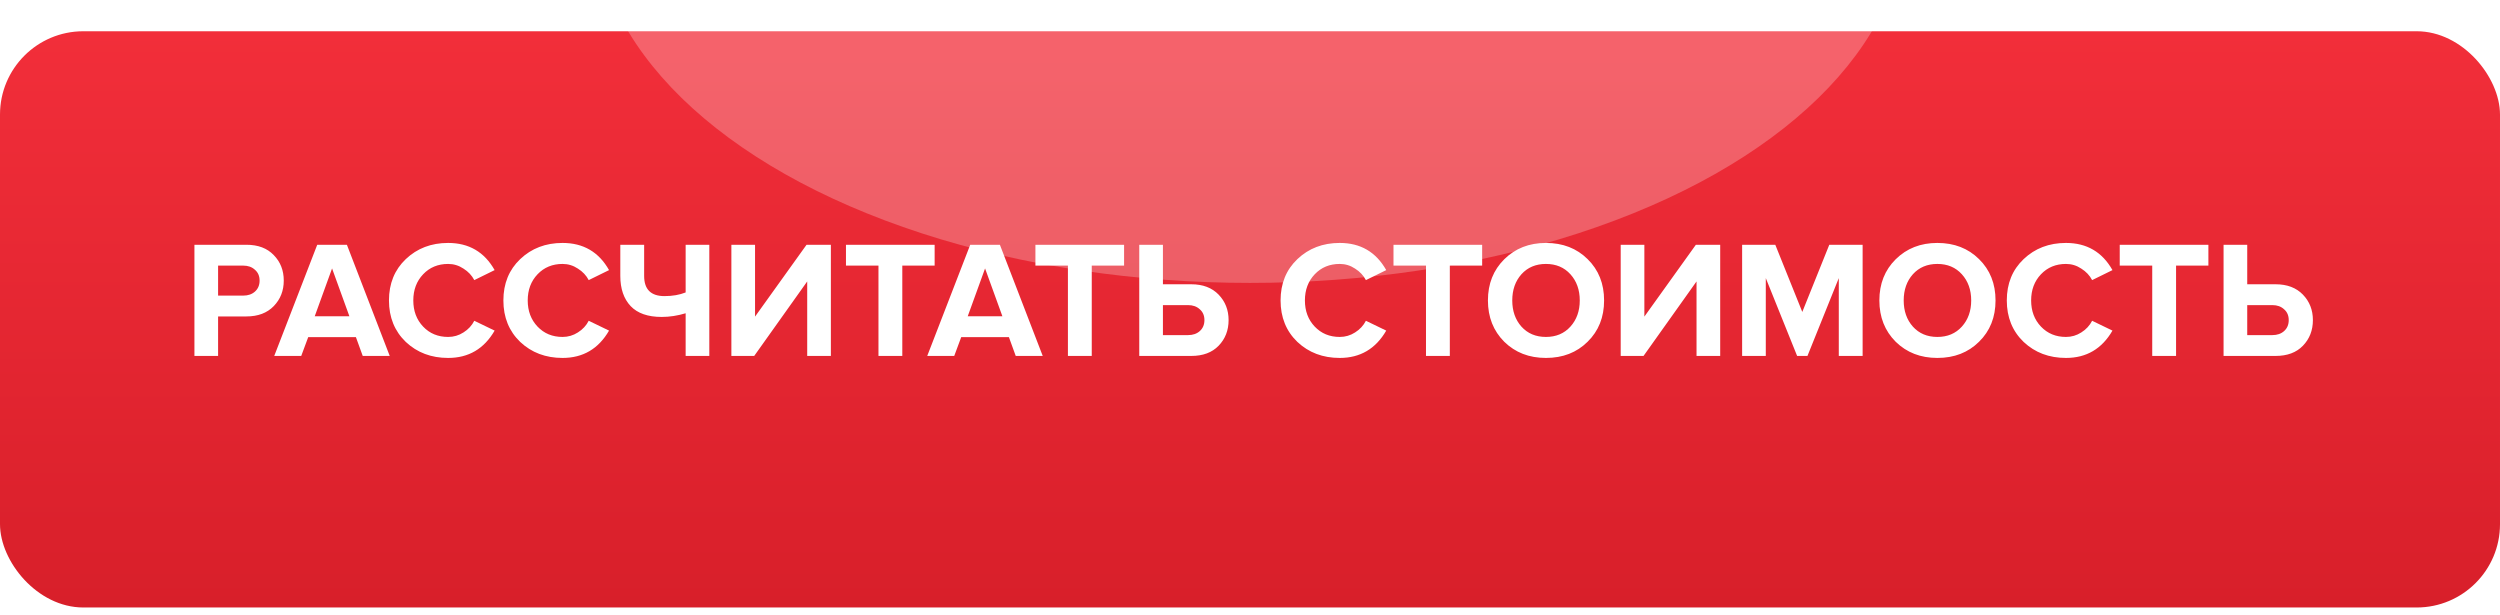 <?xml version="1.0" encoding="UTF-8"?> <svg xmlns="http://www.w3.org/2000/svg" width="240" height="59" viewBox="0 0 240 59" fill="none"> <g filter="url(#filter0_d)"> <rect width="240" height="55.319" rx="8" fill="url(#paint0_linear)"></rect> </g> <mask id="mask0" mask-type="alpha" maskUnits="userSpaceOnUse" x="0" y="0" width="240" height="56"> <rect width="240" height="55.319" rx="8" fill="url(#paint1_linear)"></rect> </mask> <g mask="url(#mask0)"> <g opacity="0.25" filter="url(#filter1_f)"> <ellipse cx="120" cy="-8.34" rx="63" ry="35.5" fill="white"></ellipse> </g> <path d="M20.937 34.17H18.665V23.498H23.657C24.777 23.498 25.652 23.829 26.281 24.49C26.921 25.141 27.241 25.957 27.241 26.938C27.241 27.909 26.921 28.725 26.281 29.386C25.641 30.047 24.767 30.378 23.657 30.378H20.937V34.17ZM23.353 28.378C23.812 28.378 24.185 28.25 24.473 27.994C24.772 27.727 24.921 27.375 24.921 26.938C24.921 26.501 24.772 26.154 24.473 25.898C24.185 25.631 23.812 25.498 23.353 25.498H20.937V28.378H23.353ZM37.414 34.17H34.822L34.166 32.362H29.59L28.918 34.17H26.326L30.454 23.498H33.302L37.414 34.17ZM33.542 30.362L31.878 25.77L30.214 30.362H33.542ZM43.021 34.362C41.4 34.362 40.045 33.85 38.957 32.826C37.88 31.791 37.341 30.463 37.341 28.842C37.341 27.221 37.88 25.898 38.957 24.874C40.045 23.84 41.4 23.322 43.021 23.322C45.016 23.322 46.504 24.192 47.485 25.93L45.533 26.89C45.298 26.442 44.952 26.074 44.493 25.786C44.045 25.488 43.554 25.338 43.021 25.338C42.05 25.338 41.25 25.669 40.621 26.33C39.992 26.991 39.677 27.829 39.677 28.842C39.677 29.855 39.992 30.693 40.621 31.354C41.25 32.016 42.05 32.346 43.021 32.346C43.554 32.346 44.045 32.202 44.493 31.914C44.952 31.626 45.298 31.253 45.533 30.794L47.485 31.738C46.472 33.487 44.984 34.362 43.021 34.362ZM54.005 34.362C52.384 34.362 51.029 33.85 49.941 32.826C48.864 31.791 48.325 30.463 48.325 28.842C48.325 27.221 48.864 25.898 49.941 24.874C51.029 23.84 52.384 23.322 54.005 23.322C56 23.322 57.488 24.192 58.469 25.93L56.517 26.89C56.283 26.442 55.936 26.074 55.477 25.786C55.029 25.488 54.539 25.338 54.005 25.338C53.035 25.338 52.235 25.669 51.605 26.33C50.976 26.991 50.661 27.829 50.661 28.842C50.661 29.855 50.976 30.693 51.605 31.354C52.235 32.016 53.035 32.346 54.005 32.346C54.539 32.346 55.029 32.202 55.477 31.914C55.936 31.626 56.283 31.253 56.517 30.794L58.469 31.738C57.456 33.487 55.968 34.362 54.005 34.362ZM61.838 23.498V26.49C61.838 27.781 62.488 28.426 63.79 28.426C64.558 28.426 65.235 28.309 65.822 28.074V23.498H68.094V34.17H65.822V30.074C65.043 30.309 64.275 30.426 63.518 30.426C62.195 30.426 61.203 30.079 60.542 29.386C59.88 28.682 59.55 27.717 59.55 26.49V23.498H61.838ZM72.404 34.17H70.212V23.498H72.484V30.394L77.428 23.498H79.764V34.17H77.492V27.018L72.404 34.17ZM86.621 34.17H84.333V25.498H81.213V23.498H89.725V25.498H86.621V34.17ZM100.102 34.17H97.51L96.854 32.362H92.278L91.606 34.17H89.014L93.142 23.498H95.99L100.102 34.17ZM96.23 30.362L94.566 25.77L92.902 30.362H96.23ZM104.808 34.17H102.52V25.498H99.4V23.498H107.912V25.498H104.808V34.17ZM109.369 23.498H111.641V27.29H114.361C115.47 27.29 116.345 27.621 116.985 28.282C117.625 28.944 117.945 29.759 117.945 30.73C117.945 31.712 117.625 32.533 116.985 33.194C116.355 33.845 115.481 34.17 114.361 34.17H109.369V23.498ZM114.057 29.29H111.641V32.17H114.057C114.515 32.17 114.889 32.042 115.177 31.786C115.475 31.52 115.625 31.168 115.625 30.73C115.625 30.293 115.475 29.946 115.177 29.69C114.889 29.424 114.515 29.29 114.057 29.29ZM128.615 34.362C126.993 34.362 125.639 33.85 124.551 32.826C123.473 31.791 122.935 30.463 122.935 28.842C122.935 27.221 123.473 25.898 124.551 24.874C125.639 23.84 126.993 23.322 128.615 23.322C130.609 23.322 132.097 24.192 133.079 25.93L131.127 26.89C130.892 26.442 130.545 26.074 130.087 25.786C129.639 25.488 129.148 25.338 128.615 25.338C127.644 25.338 126.844 25.669 126.215 26.33C125.585 26.991 125.271 27.829 125.271 28.842C125.271 29.855 125.585 30.693 126.215 31.354C126.844 32.016 127.644 32.346 128.615 32.346C129.148 32.346 129.639 32.202 130.087 31.914C130.545 31.626 130.892 31.253 131.127 30.794L133.079 31.738C132.065 33.487 130.577 34.362 128.615 34.362ZM139.183 34.17H136.895V25.498H133.775V23.498H142.287V25.498H139.183V34.17ZM148.409 34.362C146.798 34.362 145.465 33.845 144.409 32.81C143.364 31.765 142.841 30.442 142.841 28.842C142.841 27.242 143.364 25.925 144.409 24.89C145.465 23.845 146.798 23.322 148.409 23.322C150.03 23.322 151.364 23.84 152.409 24.874C153.465 25.909 153.993 27.232 153.993 28.842C153.993 30.453 153.465 31.776 152.409 32.81C151.364 33.845 150.03 34.362 148.409 34.362ZM146.057 31.354C146.654 32.016 147.438 32.346 148.409 32.346C149.38 32.346 150.164 32.016 150.761 31.354C151.358 30.693 151.657 29.855 151.657 28.842C151.657 27.829 151.358 26.991 150.761 26.33C150.164 25.669 149.38 25.338 148.409 25.338C147.438 25.338 146.654 25.669 146.057 26.33C145.47 26.991 145.177 27.829 145.177 28.842C145.177 29.855 145.47 30.693 146.057 31.354ZM157.779 34.17H155.587V23.498H157.859V30.394L162.803 23.498H165.139V34.17H162.867V27.018L157.779 34.17ZM178.812 34.17H176.524V26.698L173.516 34.17H172.524L169.516 26.698V34.17H167.244V23.498H170.428L173.02 29.946L175.612 23.498H178.812V34.17ZM185.987 34.362C184.376 34.362 183.043 33.845 181.987 32.81C180.942 31.765 180.419 30.442 180.419 28.842C180.419 27.242 180.942 25.925 181.987 24.89C183.043 23.845 184.376 23.322 185.987 23.322C187.608 23.322 188.942 23.84 189.987 24.874C191.043 25.909 191.571 27.232 191.571 28.842C191.571 30.453 191.043 31.776 189.987 32.81C188.942 33.845 187.608 34.362 185.987 34.362ZM183.635 31.354C184.232 32.016 185.016 32.346 185.987 32.346C186.958 32.346 187.742 32.016 188.339 31.354C188.936 30.693 189.235 29.855 189.235 28.842C189.235 27.829 188.936 26.991 188.339 26.33C187.742 25.669 186.958 25.338 185.987 25.338C185.016 25.338 184.232 25.669 183.635 26.33C183.048 26.991 182.755 27.829 182.755 28.842C182.755 29.855 183.048 30.693 183.635 31.354ZM198.333 34.362C196.712 34.362 195.357 33.85 194.269 32.826C193.192 31.791 192.653 30.463 192.653 28.842C192.653 27.221 193.192 25.898 194.269 24.874C195.357 23.84 196.712 23.322 198.333 23.322C200.328 23.322 201.816 24.192 202.797 25.93L200.845 26.89C200.611 26.442 200.264 26.074 199.805 25.786C199.357 25.488 198.867 25.338 198.333 25.338C197.363 25.338 196.563 25.669 195.933 26.33C195.304 26.991 194.989 27.829 194.989 28.842C194.989 29.855 195.304 30.693 195.933 31.354C196.563 32.016 197.363 32.346 198.333 32.346C198.867 32.346 199.357 32.202 199.805 31.914C200.264 31.626 200.611 31.253 200.845 30.794L202.797 31.738C201.784 33.487 200.296 34.362 198.333 34.362ZM208.902 34.17H206.614V25.498H203.494V23.498H212.006V25.498H208.902V34.17ZM213.462 23.498H215.734V27.29H218.454C219.564 27.29 220.438 27.621 221.078 28.282C221.718 28.944 222.038 29.759 222.038 30.73C222.038 31.712 221.718 32.533 221.078 33.194C220.449 33.845 219.574 34.17 218.454 34.17H213.462V23.498ZM218.15 29.29H215.734V32.17H218.15C218.609 32.17 218.982 32.042 219.27 31.786C219.569 31.52 219.718 31.168 219.718 30.73C219.718 30.293 219.569 29.946 219.27 29.69C218.982 29.424 218.609 29.29 218.15 29.29Z" fill="white"></path> </g> <defs> <filter id="filter0_d" x="0" y="0" width="240" height="58.319" filterUnits="userSpaceOnUse" color-interpolation-filters="sRGB"> <feFlood flood-opacity="0" result="BackgroundImageFix"></feFlood> <feColorMatrix in="SourceAlpha" type="matrix" values="0 0 0 0 0 0 0 0 0 0 0 0 0 0 0 0 0 0 127 0"></feColorMatrix> <feOffset dy="3"></feOffset> <feColorMatrix type="matrix" values="0 0 0 0 0.675 0 0 0 0 0.09 0 0 0 0 0.124 0 0 0 1 0"></feColorMatrix> <feBlend mode="normal" in2="BackgroundImageFix" result="effect1_dropShadow"></feBlend> <feBlend mode="normal" in="SourceGraphic" in2="effect1_dropShadow" result="shape"></feBlend> </filter> <filter id="filter1_f" x="-23" y="-123.84" width="286" height="231" filterUnits="userSpaceOnUse" color-interpolation-filters="sRGB"> <feFlood flood-opacity="0" result="BackgroundImageFix"></feFlood> <feBlend mode="normal" in="SourceGraphic" in2="BackgroundImageFix" result="shape"></feBlend> <feGaussianBlur stdDeviation="40" result="effect1_foregroundBlur"></feGaussianBlur> </filter> <linearGradient id="paint0_linear" x1="120" y1="-10.841" x2="120" y2="55.319" gradientUnits="userSpaceOnUse"> <stop stop-color="#F7313D"></stop> <stop offset="1" stop-color="#D81F2A"></stop> </linearGradient> <linearGradient id="paint1_linear" x1="120" y1="0" x2="120" y2="55.319" gradientUnits="userSpaceOnUse"> <stop stop-color="#42ED49"></stop> <stop offset="1" stop-color="#1BCF27"></stop> </linearGradient> </defs> </svg> 